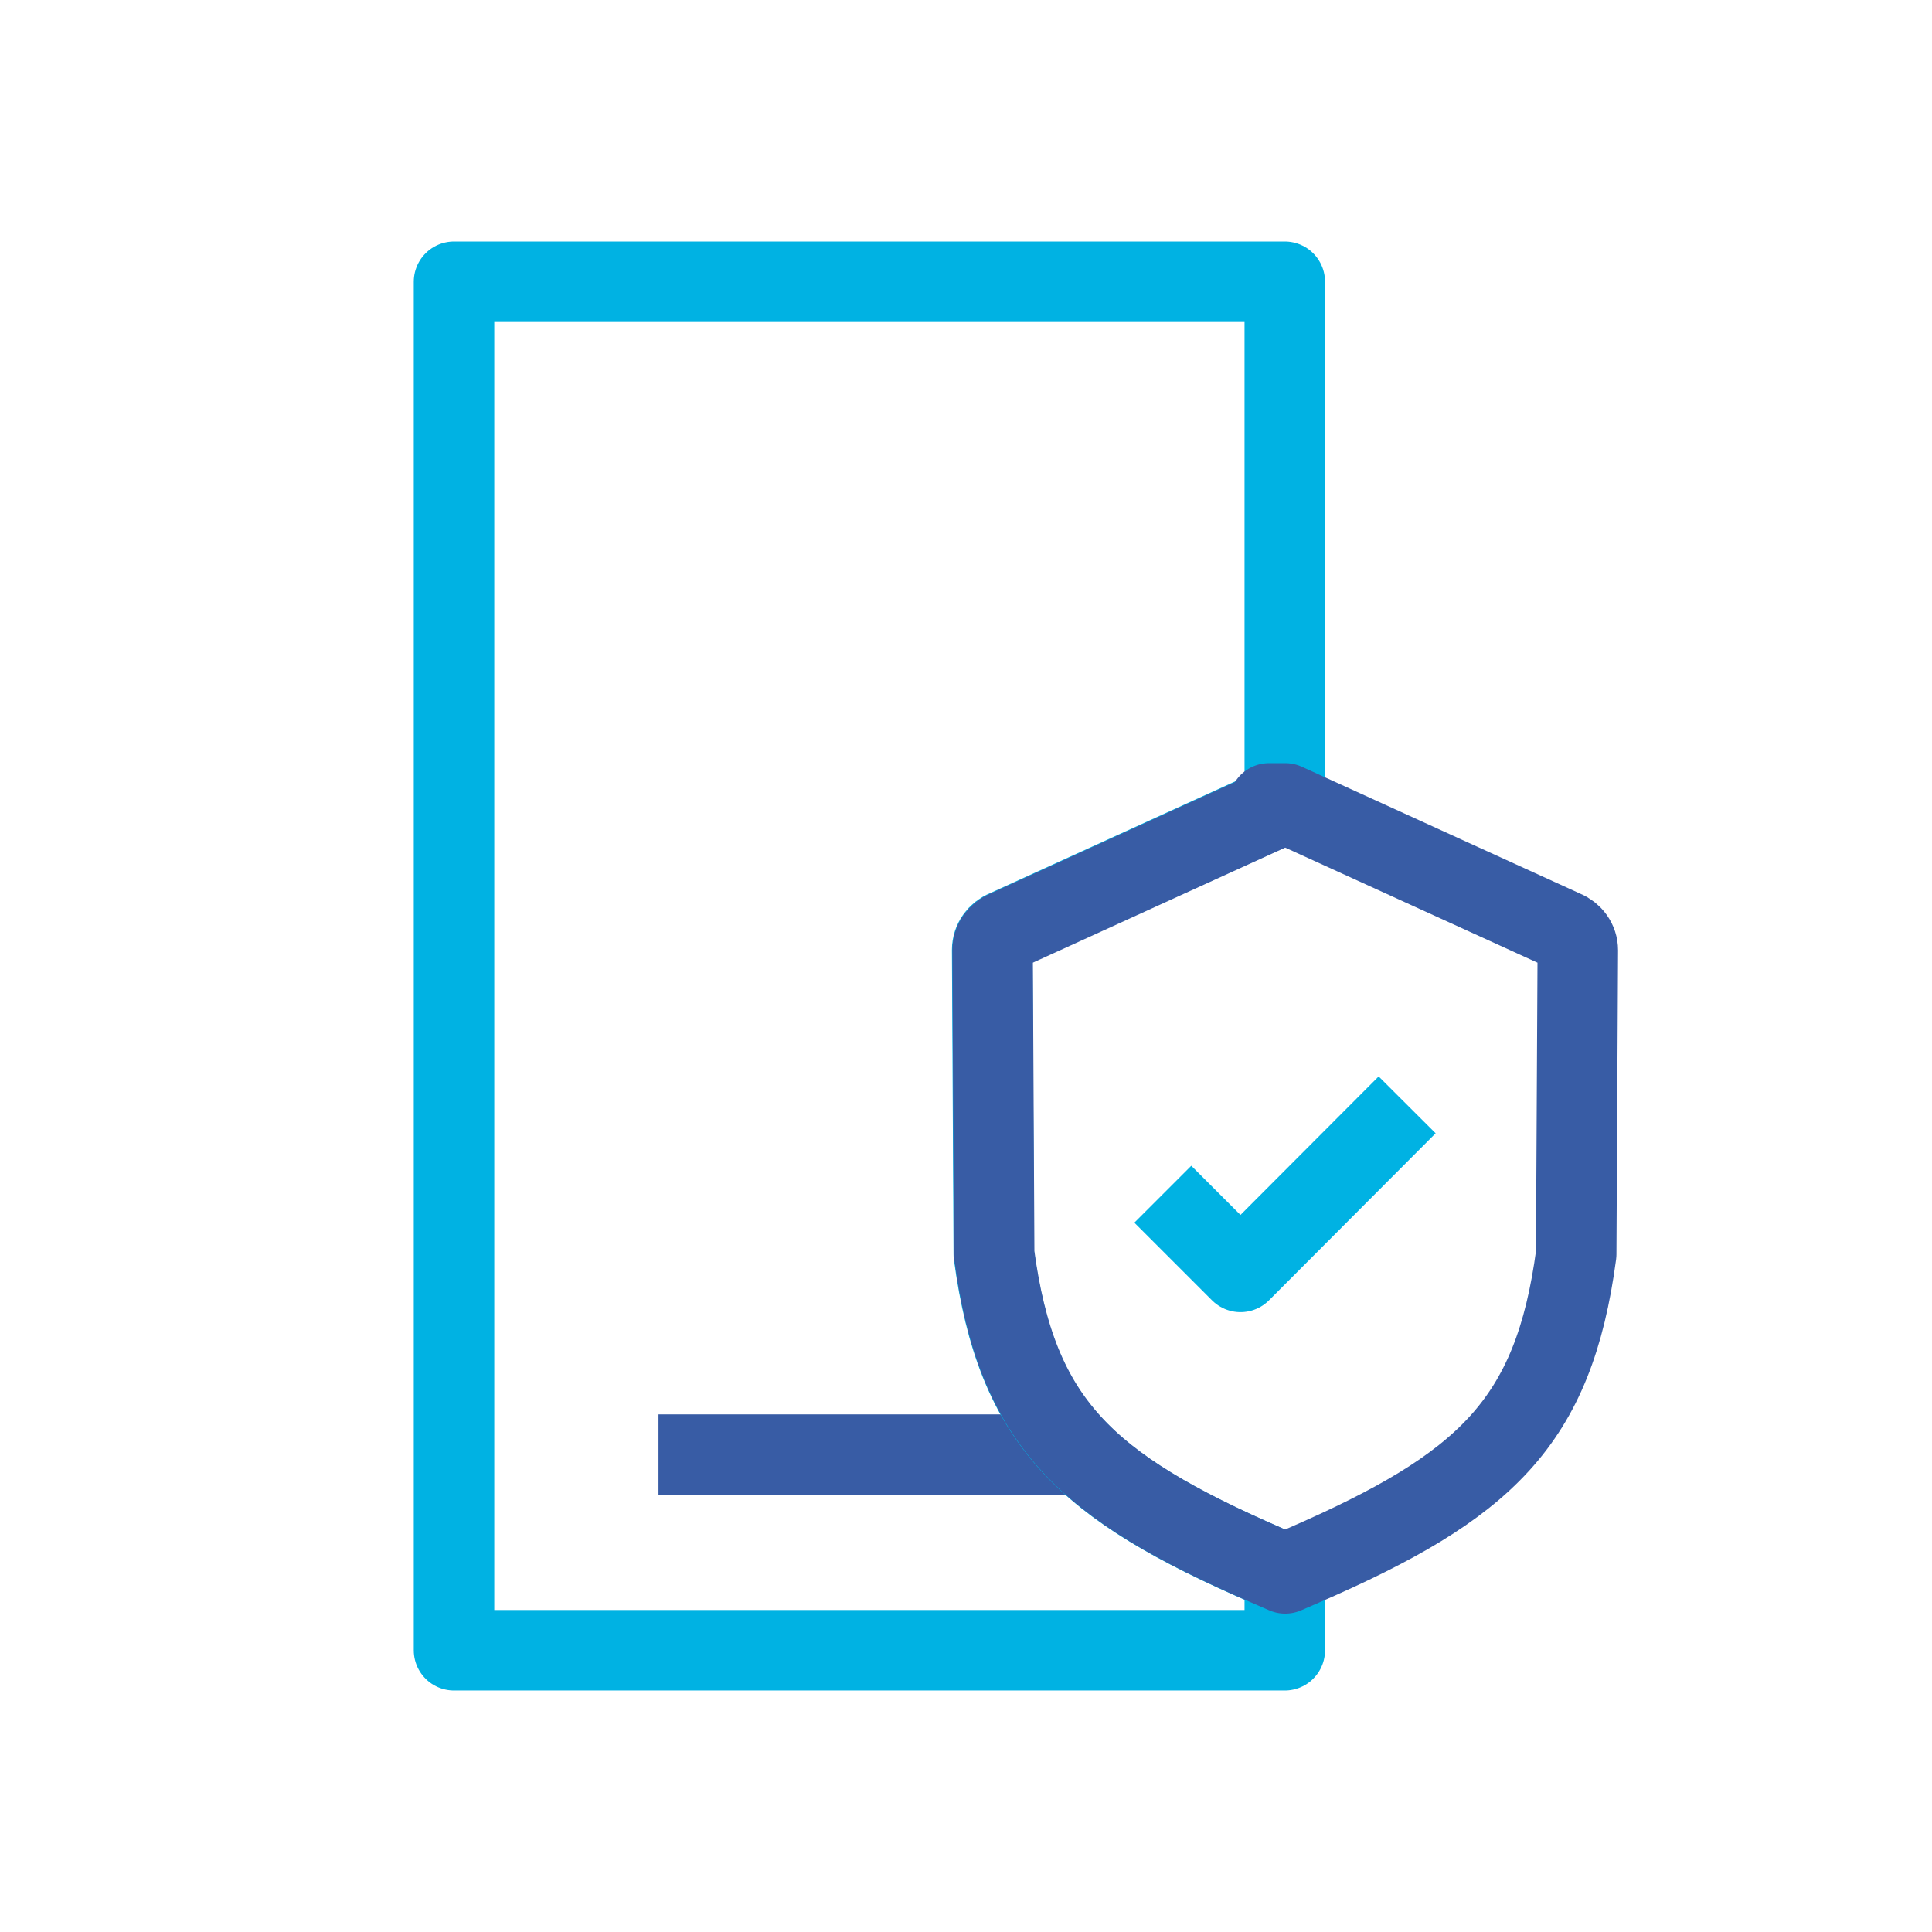 <?xml version="1.0" encoding="UTF-8"?>
<svg id="ICONS" xmlns="http://www.w3.org/2000/svg" viewBox="0 0 48 48">
  <defs>
    <style>
      .cls-1, .cls-2, .cls-3, .cls-4 {
        fill: none;
        stroke-width: 2px;
      }

      .cls-1, .cls-2, .cls-4 {
        stroke-linejoin: round;
      }

      .cls-1, .cls-3 {
        stroke: #385ca5;
      }

      .cls-2, .cls-4 {
        stroke: #00b2e3;
      }

      .cls-3 {
        stroke-miterlimit: 10;
      }

      .cls-3, .cls-4 {
        stroke-linecap: square;
      }
    </style>
  </defs>
  <line class="cls-3" x1="17.36" y1="36.14" x2="25.86" y2="36.14"/>
  <path class="cls-4" d="M24.69,31.15l-.04-7.55c0-.22.14-.41.34-.49l6.93-3.16V7H11.28v34h20.64v-1.91l-.46-.2c-4.51-1.96-6.21-3.55-6.77-7.73Z"/>
  <g id="noti_security" data-name="noti security">
    <path id="icon" class="cls-1" d="M31.53,19.96,31.93,19.96l6.93,3.16h0c.2.08.34.27.34.49l-.04,7.55h0c-.56,4.19-2.26,5.77-6.77,7.73l-.46.2h0l-.46-.2c-4.51-1.96-6.21-3.55-6.77-7.73h0l-.04-7.55c0-.22.14-.41.34-.49h0l6.93-3.16Z"/>
  </g>
  <polyline class="cls-2" points="28.89 29.67 30.82 31.6 34.96 27.45"/>
</svg>